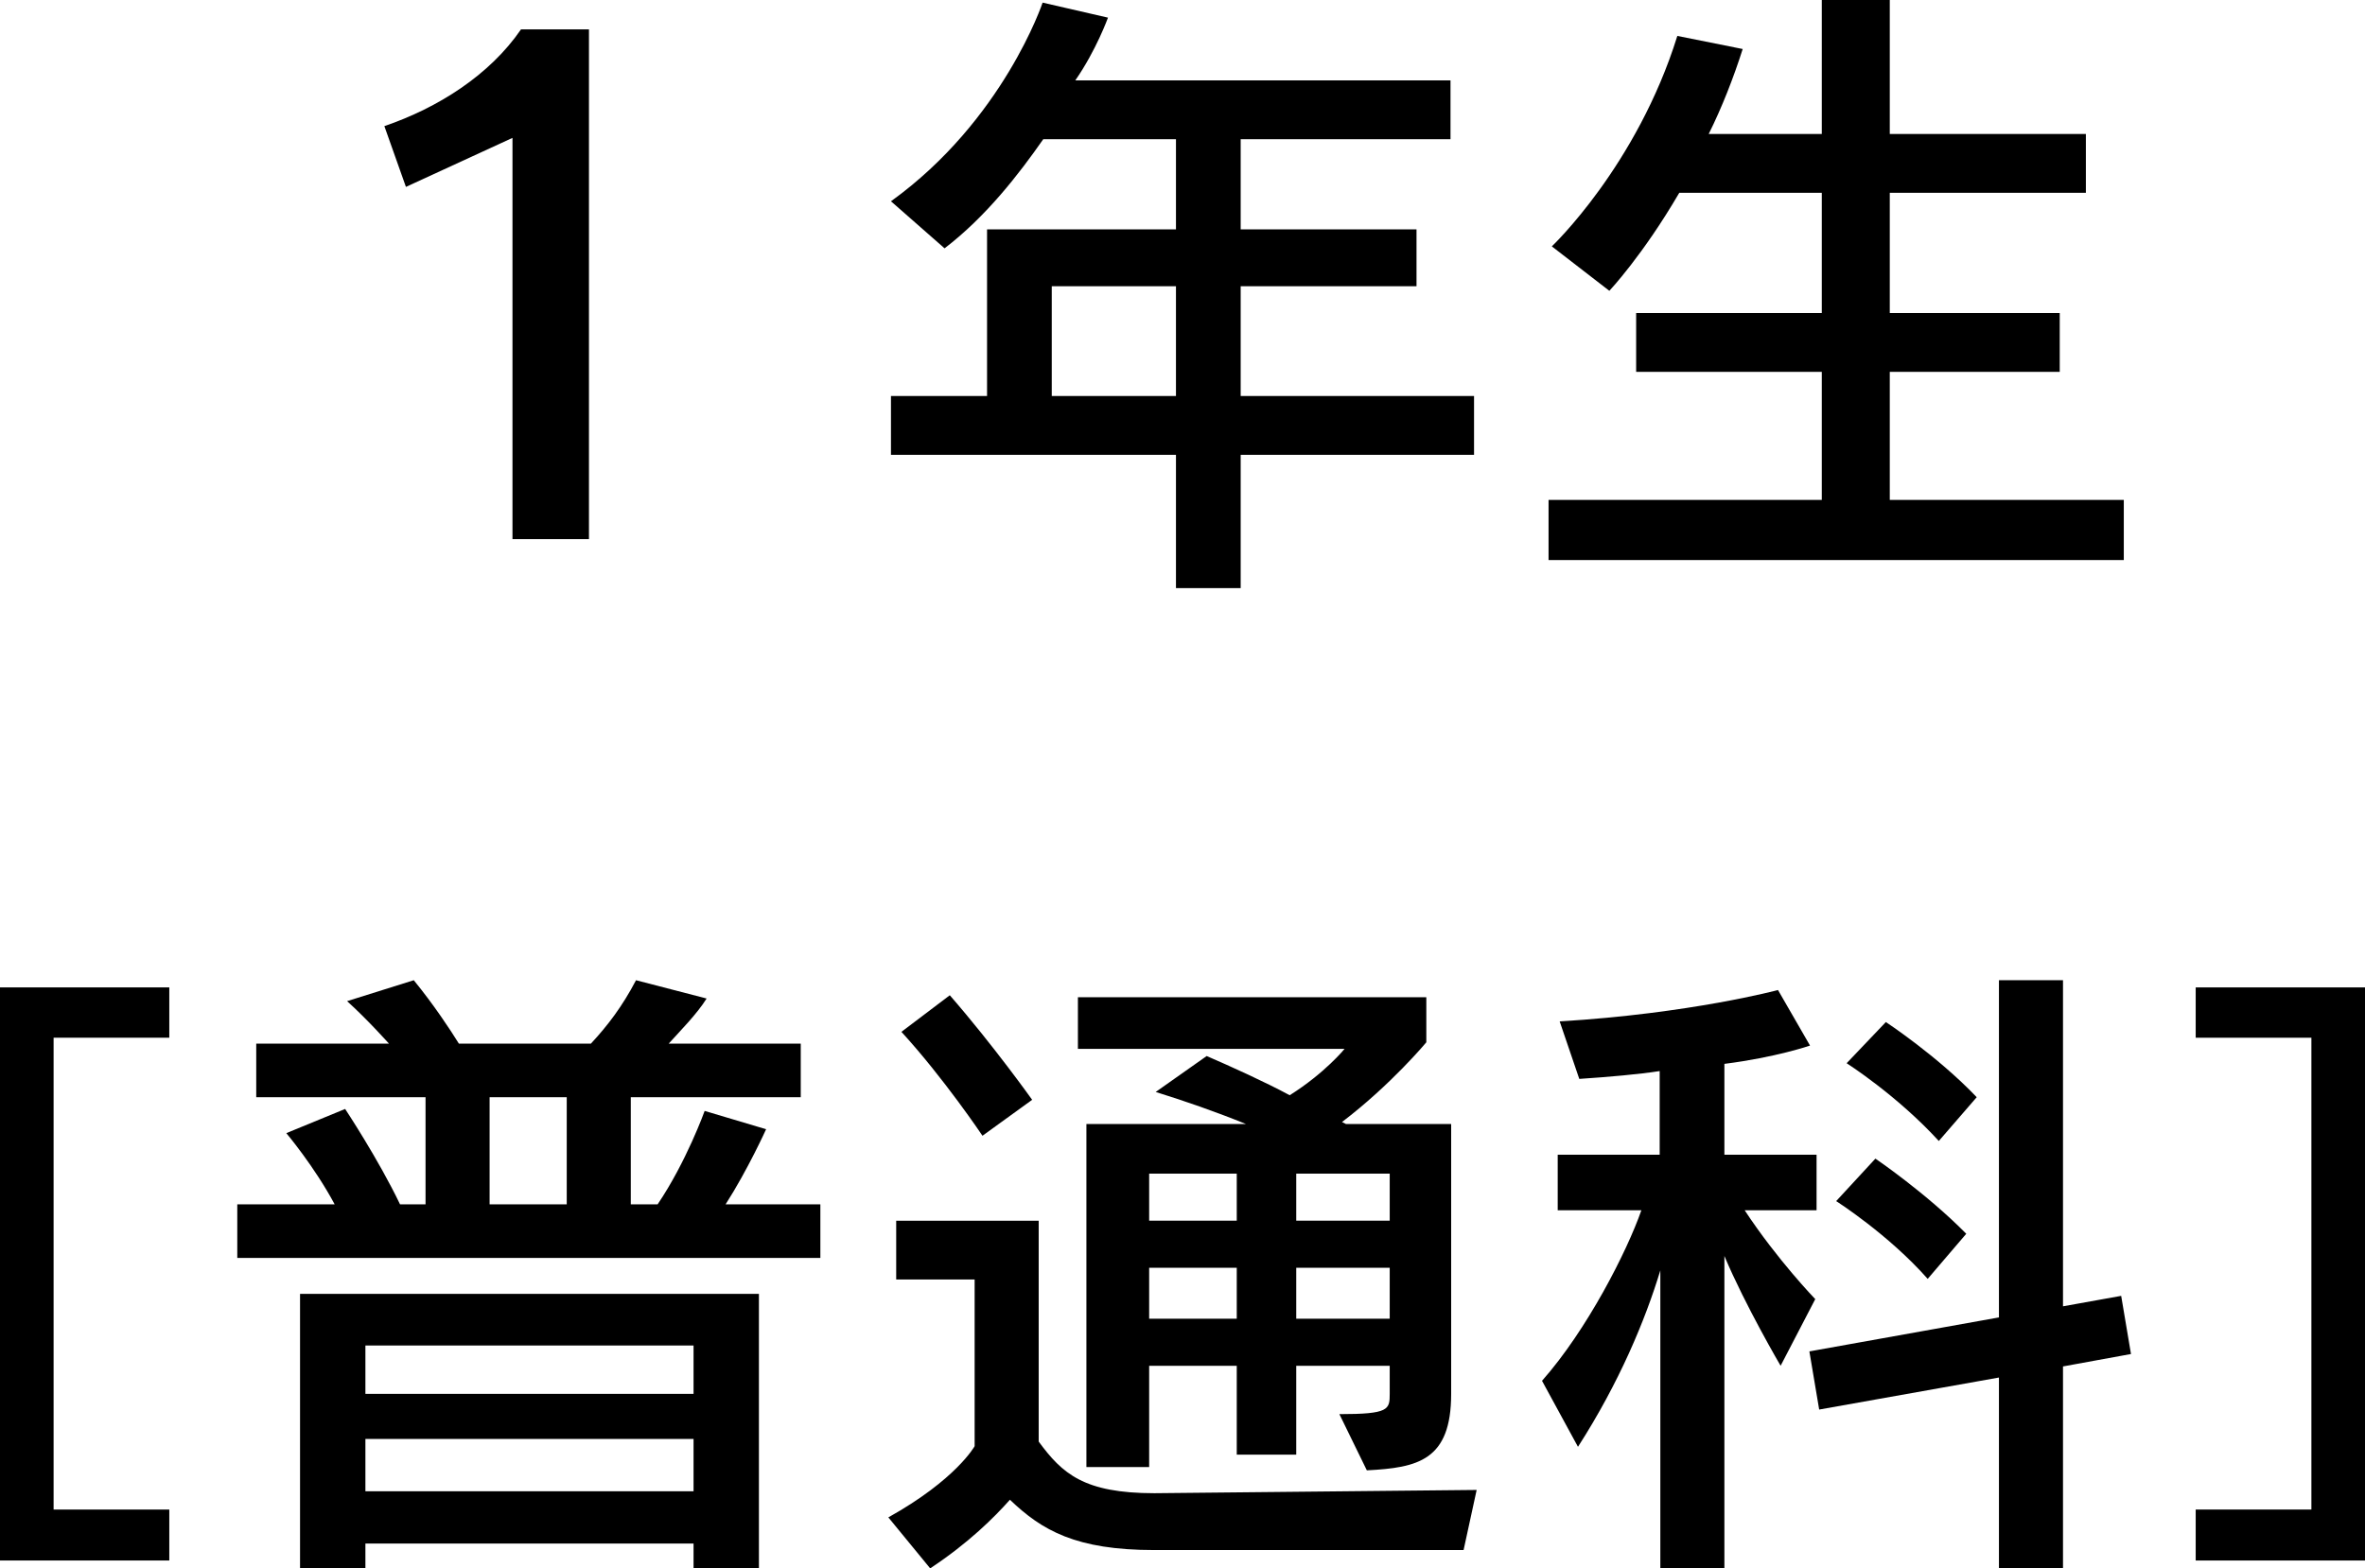 <svg xmlns="http://www.w3.org/2000/svg" id="_&#x30EC;&#x30A4;&#x30E4;&#x30FC;_2" viewBox="0 0 72.36 48"><g id="_&#x6587;&#x5B57;"><path d="M15.68,16.5V4.22l-3.26,1.5-.66-1.86c1.64-.56,3.22-1.56,4.18-2.96h2.08v15.6h-2.34Z"></path><path d="M37.96,13.92v4.08h-1.98v-4.08h-8.72v-1.8h2.94v-5.1h5.78v-2.76h-4.06c-.74,1.06-1.74,2.36-3.02,3.34l-1.64-1.44C30.7,3.68,31.9.08,31.9.08l2,.46s-.36,1-1,1.92h11.48v1.8h-6.42v2.76h5.38v1.74h-5.38v3.36h7.14v1.8h-7.14ZM35.98,8.76h-3.8v3.36h3.8v-3.36Z"></path><path d="M47.38,17.14v-1.84h8.36v-3.92h-5.68v-1.8h5.68v-3.68h-4.36c-1.12,1.92-2.14,3-2.14,3l-1.76-1.36s2.6-2.46,3.84-6.44l2,.4c-.28.88-.64,1.8-1.04,2.6h3.46V0h2.08v4.1h6v1.8h-6v3.68h5.2v1.8h-5.2v3.92h7.16v1.84h-17.6Z"></path><path d="M0,47.76v-17.54h5.18v1.54H1.64v14.44h3.54v1.56H0Z"></path><path d="M7.26,38.5v-1.64h2.98c-.62-1.16-1.48-2.18-1.48-2.18l1.8-.74s1.02,1.54,1.68,2.92h.78v-3.28h-5.18v-1.64h4.06s-.64-.72-1.28-1.3l2.04-.64c.62.76,1.12,1.52,1.38,1.94h4.04c.52-.56.96-1.14,1.38-1.94l2.16.56c-.3.48-.8.98-1.16,1.38h4.04v1.64h-5.2v3.28h.82c.88-1.3,1.44-2.86,1.44-2.86l1.88.56s-.56,1.24-1.24,2.3h2.9v1.64H7.26ZM21.22,48v-.76h-10.04v.76h-2v-8.4h14.04v8.4h-2ZM21.22,41.18h-10.04v1.48h10.04v-1.48ZM21.22,44.04h-10.04v1.6h10.04v-1.6ZM17.34,33.58h-2.36v3.28h2.36v-3.28Z"></path><path d="M35.32,47.44c-2.4,0-3.44-.6-4.42-1.54-.48.54-1.26,1.32-2.44,2.1l-1.28-1.56c2.08-1.16,2.64-2.18,2.64-2.18v-5.1h-2.4v-1.8h4.36v6.76c.72.98,1.38,1.58,3.54,1.58l9.86-.1-.4,1.84h-9.46ZM30.06,34.76s-1.18-1.76-2.48-3.18l1.48-1.12c1.34,1.54,2.52,3.2,2.52,3.2l-1.52,1.1ZM40.98,43.28c1.52,0,1.54-.14,1.54-.62v-.86h-2.86v2.72h-1.82v-2.72h-2.68v3.1h-1.92v-10.5h4.88c-.94-.38-1.86-.7-2.76-.98l1.56-1.1c.74.32,1.8.8,2.54,1.2,1.08-.68,1.68-1.42,1.68-1.42h-8.16v-1.58h10.66v1.38s-1.08,1.3-2.58,2.44l.12.06h3.22v8.26c0,2.04-1.02,2.26-2.58,2.34l-.84-1.72ZM37.84,35.92h-2.68v1.44h2.68v-1.44ZM37.84,38.8h-2.68v1.56h2.68v-1.56ZM42.52,35.92h-2.86v1.44h2.86v-1.44ZM42.52,38.8h-2.86v1.56h2.86v-1.56Z"></path><path d="M50.8,48v-9.12c-.46,1.52-1.26,3.44-2.52,5.4l-1.1-2.02c1.38-1.56,2.6-3.96,3.04-5.22h-2.56v-1.7h3.12v-2.56c-.64.1-1.56.18-2.46.24l-.6-1.76c4-.24,6.68-.96,6.68-.96l.98,1.7s-1.04.36-2.62.56v2.78h2.82v1.7h-2.2c1,1.52,2.16,2.72,2.16,2.72l-1.06,2.04s-1.08-1.84-1.72-3.36v9.56h-1.96ZM61.16,48v-5.84l-5.5.98-.3-1.78,5.8-1.04v-10.32h1.96v9.98l1.78-.32.3,1.78-2.08.38v6.18h-1.96ZM58.98,39.14c-1.2-1.36-2.8-2.38-2.8-2.38l1.2-1.3s1.56,1.06,2.78,2.3l-1.18,1.38ZM59.32,34.92c-1.28-1.4-2.82-2.38-2.82-2.38l1.2-1.26s1.58,1.04,2.78,2.3l-1.16,1.34Z"></path><path d="M67.18,47.76v-1.56h3.54v-14.44h-3.54v-1.54h5.18v17.54h-5.18Z"></path></g></svg>